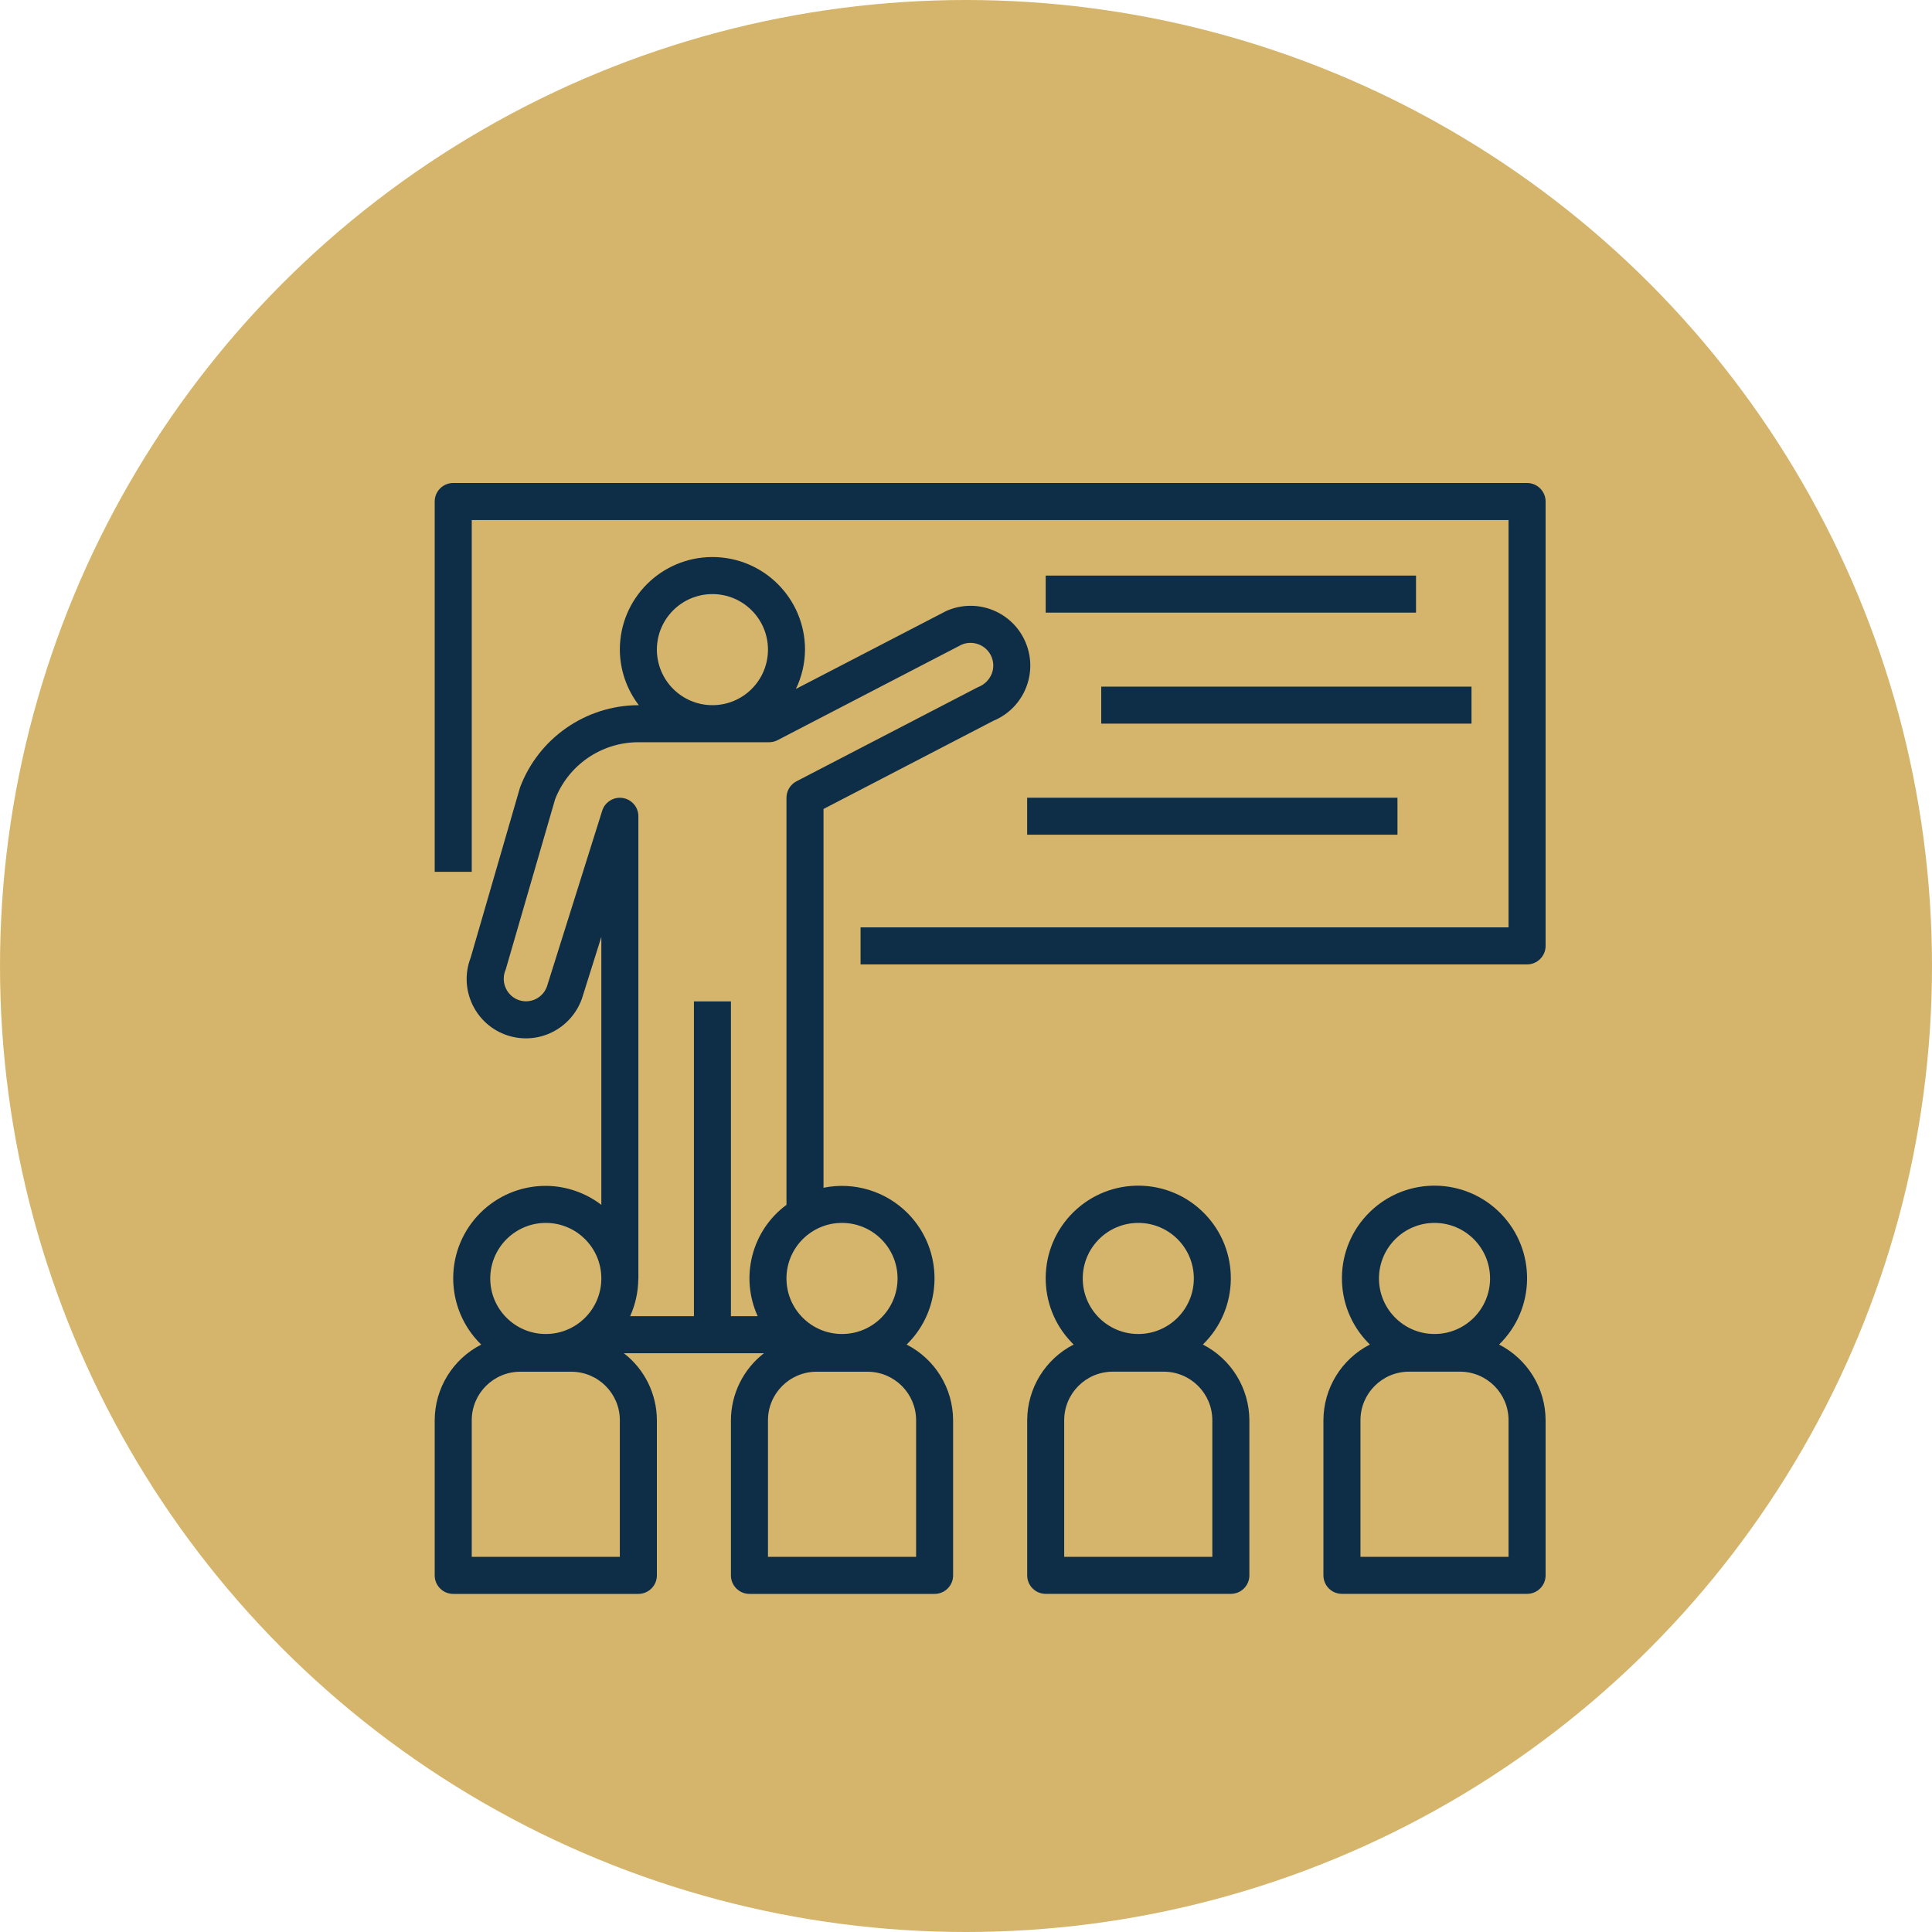 <?xml version="1.0" encoding="UTF-8"?> <svg xmlns="http://www.w3.org/2000/svg" width="40" height="40" viewBox="0 0 40 40" fill="none"> <circle cx="20" cy="20" r="20" fill="#D5B56C"></circle> <path d="M31.617 10H31.617H9.383C9.172 10 9 10.171 9 10.383V10.383V18.05H9.767V10.767H31.233V19.2H17.817V19.967H31.617C31.828 19.967 32 19.795 32 19.584V19.583V10.383C32 10.172 31.828 10 31.617 10Z" fill="#0E2D47"></path> <path d="M29.317 11.917H21.65V12.684H29.317V11.917Z" fill="#0E2D47"></path> <path d="M30.466 14.216H22.8V14.982H30.466V14.216Z" fill="#0E2D47"></path> <path d="M28.933 16.516H21.266V17.282H28.933V16.516Z" fill="#0E2D47"></path> <path d="M21.236 13.305C20.974 12.674 20.25 12.375 19.619 12.638C19.608 12.642 19.597 12.647 19.587 12.652L16.478 14.264C16.601 14.01 16.665 13.732 16.667 13.45C16.667 12.391 15.809 11.533 14.75 11.533C13.691 11.533 12.833 12.391 12.833 13.45C12.835 13.866 12.973 14.27 13.226 14.6H13.21C12.122 14.607 11.151 15.284 10.767 16.302L9.744 19.829C9.5 20.462 9.816 21.172 10.448 21.416C10.737 21.527 11.057 21.525 11.344 21.41C11.674 21.277 11.931 21.009 12.049 20.673L12.45 19.398V24.945C12.12 24.692 11.716 24.554 11.3 24.552C10.243 24.551 9.385 25.406 9.383 26.463C9.383 26.981 9.591 27.477 9.963 27.838C9.374 28.139 9.002 28.743 9 29.404V32.617C9 32.828 9.171 33 9.383 33H13.217C13.428 33 13.6 32.828 13.6 32.617V29.404C13.598 28.861 13.346 28.349 12.916 28.017H15.817C15.388 28.349 15.135 28.861 15.133 29.404V32.617C15.133 32.828 15.305 33 15.517 33H19.35C19.562 33 19.733 32.828 19.733 32.617V29.404C19.731 28.743 19.36 28.139 18.771 27.838C19.528 27.099 19.542 25.887 18.804 25.13C18.349 24.664 17.688 24.461 17.05 24.591V16.749L20.569 14.922C21.2 14.66 21.498 13.936 21.236 13.305ZM14.75 12.3C15.385 12.3 15.9 12.815 15.9 13.45C15.9 14.085 15.385 14.6 14.75 14.6C14.115 14.599 13.601 14.085 13.6 13.45C13.6 12.815 14.115 12.3 14.75 12.3ZM11.3 25.319C11.935 25.319 12.45 25.834 12.45 26.469C12.45 27.104 11.935 27.619 11.3 27.619C10.665 27.619 10.15 27.104 10.15 26.469C10.151 25.834 10.665 25.32 11.3 25.319ZM12.833 32.233H9.767V29.404C9.767 28.85 10.217 28.401 10.771 28.4H11.829C12.383 28.401 12.833 28.85 12.833 29.404V32.233ZM18.967 29.404V32.233H15.9V29.404C15.901 28.85 16.35 28.401 16.905 28.4H17.962C18.517 28.401 18.966 28.85 18.967 29.404ZM17.433 25.319C18.068 25.32 18.583 25.834 18.583 26.469C18.583 27.104 18.069 27.619 17.433 27.619C16.798 27.619 16.283 27.104 16.283 26.469C16.283 25.834 16.798 25.319 17.433 25.319ZM20.535 13.944C20.483 14.076 20.378 14.179 20.245 14.228L16.49 16.176C16.363 16.242 16.283 16.373 16.283 16.517V24.945C15.565 25.476 15.317 26.437 15.687 27.25H15.133V20.733H14.367V27.25H13.046C13.155 27.009 13.213 26.748 13.215 26.483H13.217V16.9C13.217 16.688 13.045 16.517 12.833 16.517C12.666 16.517 12.518 16.625 12.468 16.785L11.323 20.427C11.236 20.667 10.972 20.79 10.733 20.703C10.716 20.697 10.7 20.69 10.684 20.682C10.463 20.568 10.369 20.301 10.47 20.074L11.493 16.547C11.769 15.838 12.45 15.37 13.21 15.367H15.925C15.986 15.367 16.047 15.352 16.101 15.323L19.911 13.346C20.14 13.251 20.403 13.348 20.515 13.569C20.573 13.686 20.581 13.822 20.535 13.944Z" fill="#0E2D47"></path> <path d="M24.904 27.837C25.662 27.099 25.678 25.885 24.939 25.127C24.201 24.369 22.987 24.353 22.229 25.092C21.471 25.83 21.455 27.044 22.194 27.802C22.205 27.814 22.217 27.826 22.229 27.837C21.64 28.138 21.269 28.743 21.267 29.404V32.616C21.267 32.828 21.438 32.999 21.65 32.999C21.65 32.999 21.65 32.999 21.65 32.999H25.483C25.695 32.999 25.867 32.828 25.867 32.616C25.867 32.616 25.867 32.616 25.867 32.616V29.404C25.864 28.743 25.493 28.138 24.904 27.837ZM23.567 25.319C24.202 25.319 24.717 25.833 24.717 26.469C24.717 27.104 24.202 27.619 23.567 27.619C22.931 27.619 22.417 27.104 22.417 26.469C22.417 25.834 22.932 25.319 23.567 25.319ZM25.1 32.233H22.033V29.404C22.034 28.849 22.483 28.4 23.038 28.399H24.095C24.65 28.4 25.099 28.849 25.1 29.404V32.233Z" fill="#0E2D47"></path> <path d="M31.037 27.837C31.796 27.099 31.811 25.885 31.073 25.127C30.334 24.369 29.12 24.353 28.362 25.092C27.604 25.83 27.588 27.044 28.327 27.802C28.339 27.814 28.351 27.826 28.362 27.837C27.774 28.138 27.402 28.743 27.4 29.404V32.616C27.4 32.828 27.571 32.999 27.783 32.999C27.783 32.999 27.783 32.999 27.783 32.999H31.617C31.828 32.999 32 32.828 32 32.616C32 32.616 32 32.616 32 32.616V29.404C31.998 28.743 31.626 28.138 31.037 27.837ZM29.7 25.319C30.335 25.319 30.85 25.833 30.85 26.469C30.85 27.104 30.335 27.619 29.7 27.619C29.065 27.619 28.55 27.104 28.55 26.469C28.551 25.834 29.065 25.319 29.7 25.319ZM31.233 32.233H28.167V29.404C28.167 28.849 28.617 28.4 29.171 28.399H30.229C30.783 28.4 31.233 28.849 31.233 29.404V32.233Z" fill="#0E2D47"></path> </svg> 